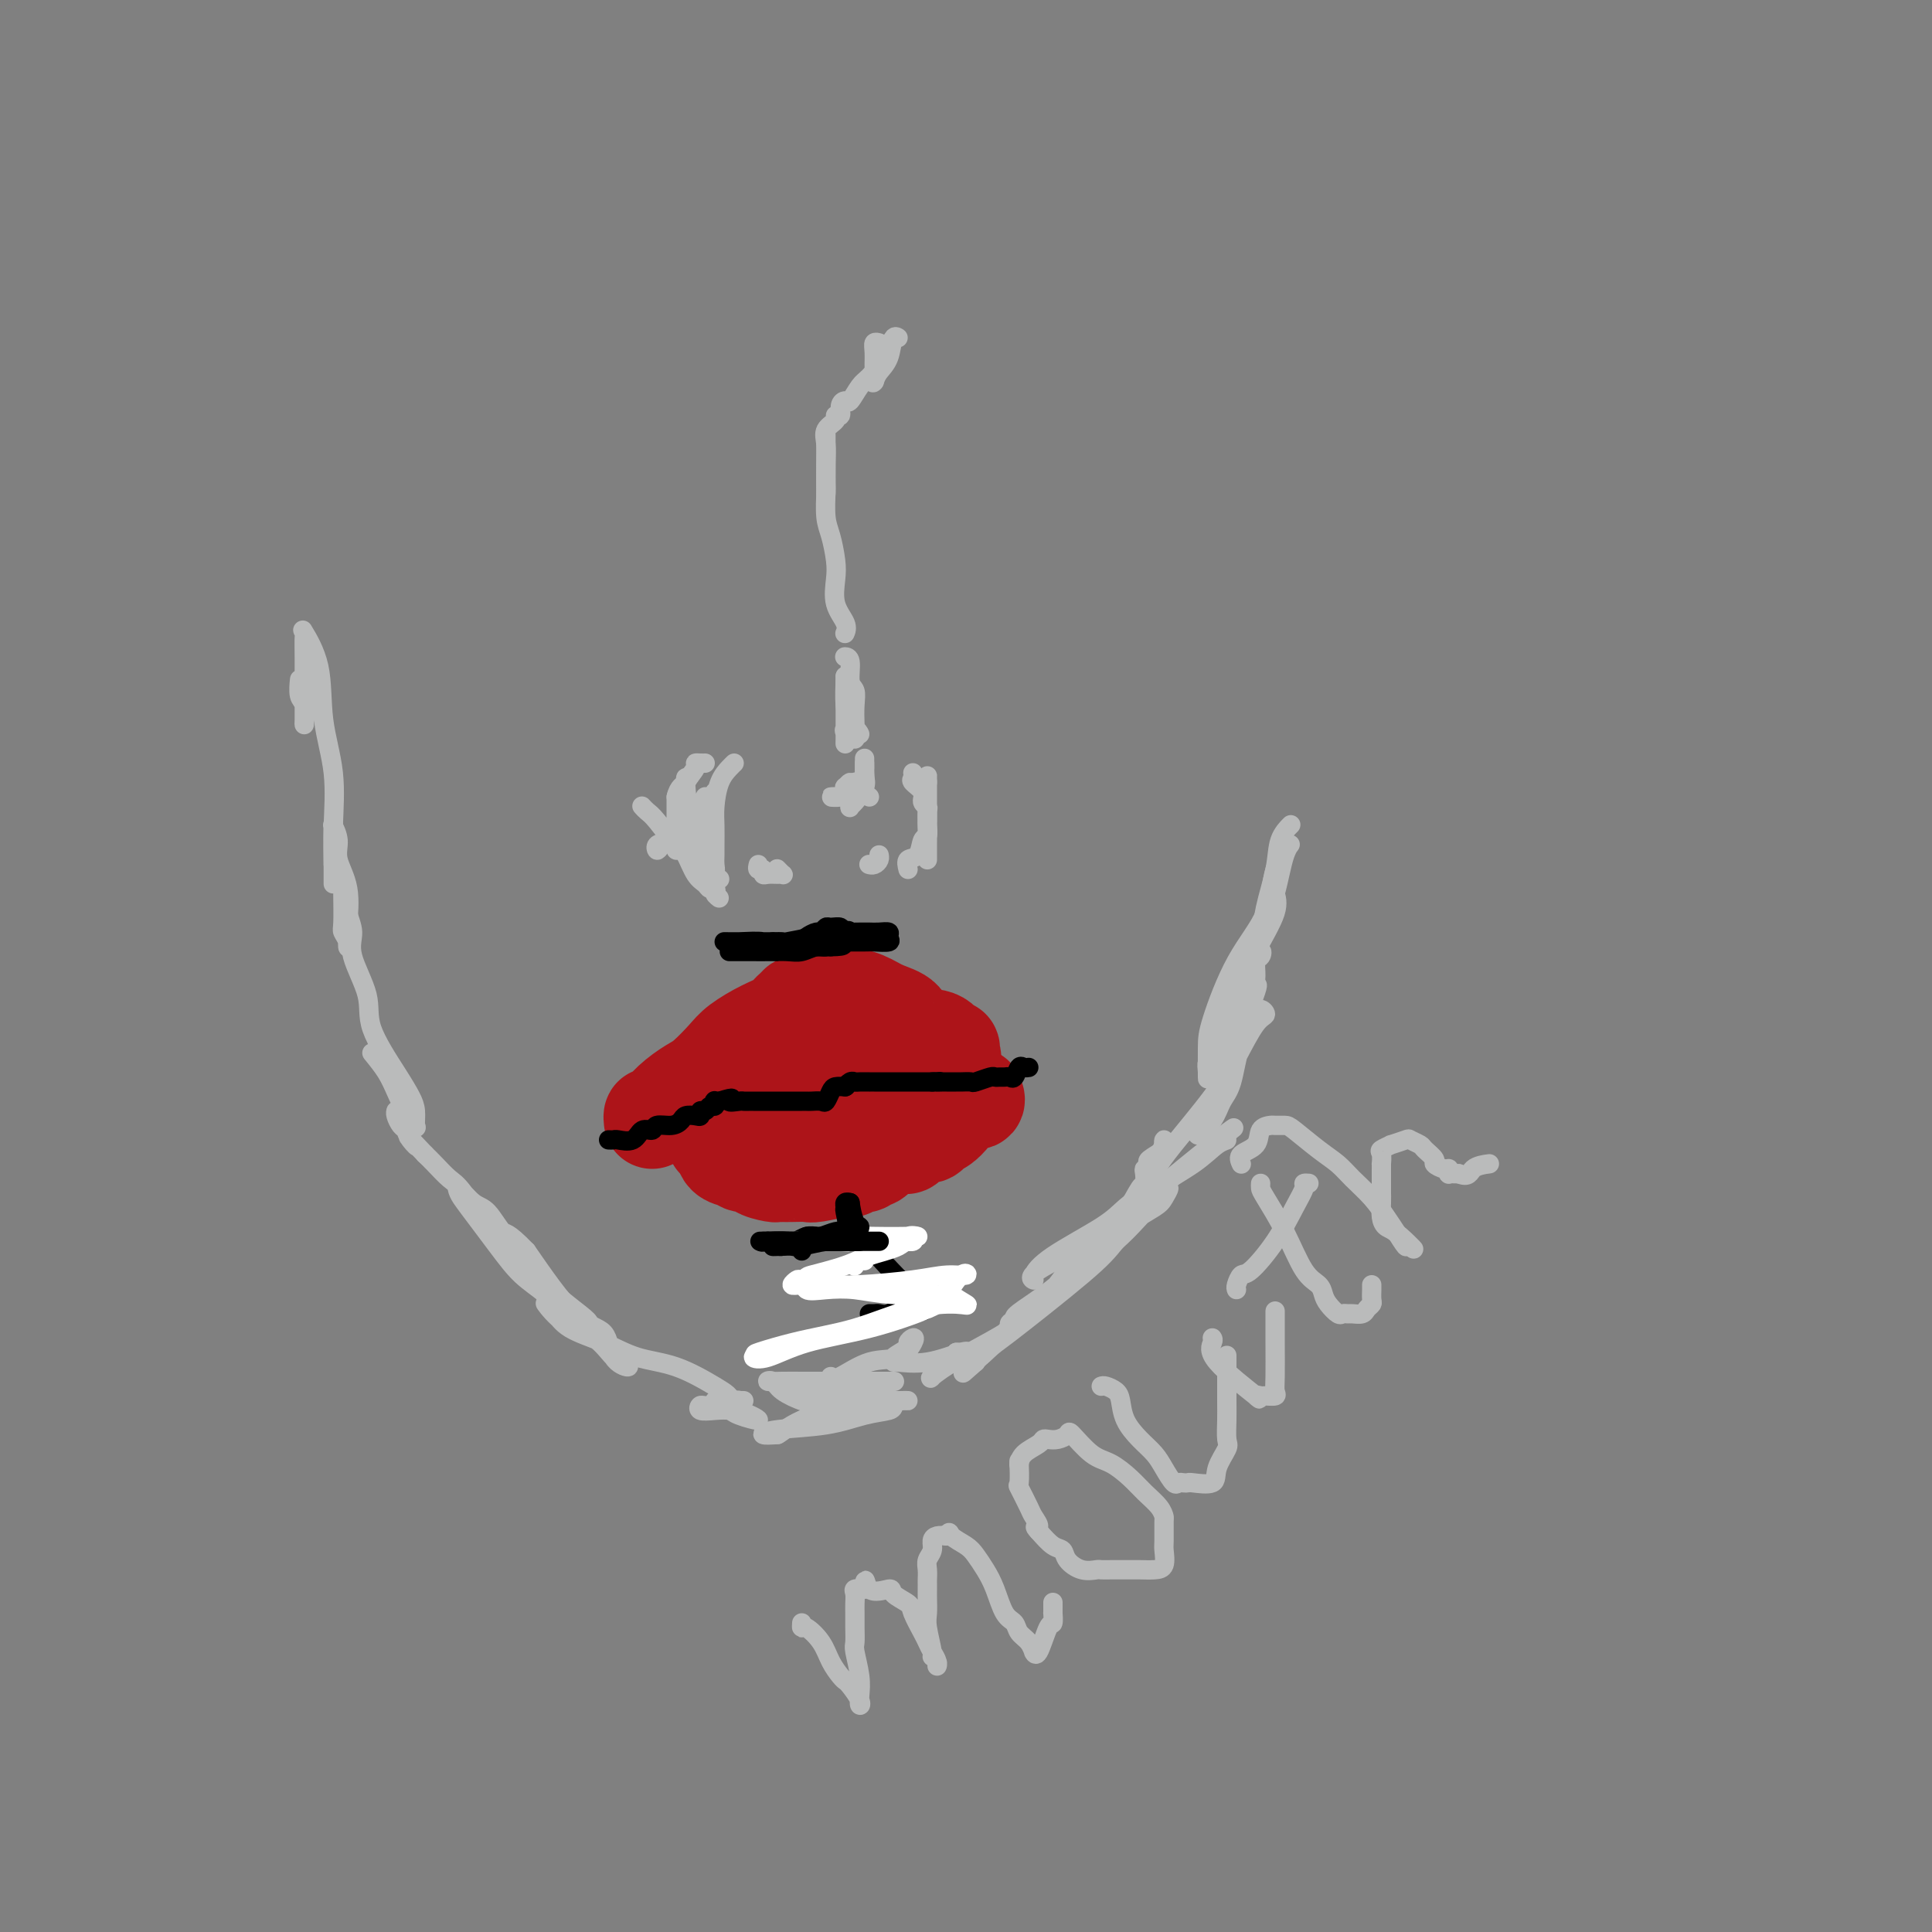 <svg viewBox='0 0 400 400' version='1.1' xmlns='http://www.w3.org/2000/svg' xmlns:xlink='http://www.w3.org/1999/xlink'><rect x="0" y="0" width="400" height="400" fill="#808080" stroke="none"/><g fill='none' stroke='#AD1419' stroke-width='20' stroke-linecap='round' stroke-linejoin='round'><path d='M135,232c-0.050,-0.492 -0.100,-0.983 0,-1c0.100,-0.017 0.352,0.442 1,0c0.648,-0.442 1.694,-1.784 3,-3c1.306,-1.216 2.873,-2.308 4,-3c1.127,-0.692 1.814,-0.986 3,-2c1.186,-1.014 2.869,-2.747 4,-4c1.131,-1.253 1.708,-2.024 3,-3c1.292,-0.976 3.300,-2.156 5,-3c1.700,-0.844 3.094,-1.352 4,-2c0.906,-0.648 1.326,-1.435 2,-2c0.674,-0.565 1.603,-0.909 2,-1c0.397,-0.091 0.264,0.071 0,0c-0.264,-0.071 -0.657,-0.374 -1,0c-0.343,0.374 -0.635,1.427 -1,2c-0.365,0.573 -0.804,0.667 -2,2c-1.196,1.333 -3.149,3.904 -4,5c-0.851,1.096 -0.599,0.716 -1,1c-0.401,0.284 -1.455,1.233 -2,2c-0.545,0.767 -0.580,1.353 -1,2c-0.420,0.647 -1.226,1.356 -2,2c-0.774,0.644 -1.517,1.224 -2,2c-0.483,0.776 -0.707,1.747 -1,2c-0.293,0.253 -0.655,-0.214 -1,0c-0.345,0.214 -0.672,1.107 -1,2'/><path d='M147,230c-2.542,3.476 -0.398,1.664 0,1c0.398,-0.664 -0.952,-0.182 -1,0c-0.048,0.182 1.204,0.063 2,0c0.796,-0.063 1.135,-0.069 2,0c0.865,0.069 2.255,0.215 3,0c0.745,-0.215 0.844,-0.790 1,-1c0.156,-0.210 0.370,-0.056 1,0c0.630,0.056 1.675,0.014 2,0c0.325,-0.014 -0.069,-0.001 0,0c0.069,0.001 0.600,-0.010 1,0c0.400,0.010 0.669,0.040 1,0c0.331,-0.040 0.723,-0.151 1,0c0.277,0.151 0.439,0.562 0,1c-0.439,0.438 -1.478,0.901 -2,1c-0.522,0.099 -0.525,-0.166 -1,0c-0.475,0.166 -1.421,0.762 -2,1c-0.579,0.238 -0.789,0.119 -1,0'/><path d='M154,233c-1.053,0.405 -0.686,-0.084 -1,0c-0.314,0.084 -1.309,0.740 -2,1c-0.691,0.260 -1.078,0.122 -1,0c0.078,-0.122 0.621,-0.229 1,0c0.379,0.229 0.593,0.793 2,1c1.407,0.207 4.006,0.055 5,0c0.994,-0.055 0.385,-0.014 1,0c0.615,0.014 2.456,0.001 3,0c0.544,-0.001 -0.208,0.011 0,0c0.208,-0.011 1.377,-0.043 2,0c0.623,0.043 0.702,0.162 1,0c0.298,-0.162 0.816,-0.606 1,-1c0.184,-0.394 0.036,-0.739 0,-1c-0.036,-0.261 0.041,-0.438 0,-1c-0.041,-0.562 -0.200,-1.509 0,-2c0.200,-0.491 0.757,-0.526 1,-1c0.243,-0.474 0.170,-1.386 0,-2c-0.170,-0.614 -0.438,-0.929 0,-2c0.438,-1.071 1.581,-2.899 2,-4c0.419,-1.101 0.112,-1.475 0,-2c-0.112,-0.525 -0.030,-1.203 0,-2c0.030,-0.797 0.008,-1.715 0,-2c-0.008,-0.285 -0.002,0.061 0,0c0.002,-0.061 0.001,-0.531 0,-1'/><path d='M169,214c0.620,-3.637 0.170,-2.228 0,-2c-0.170,0.228 -0.059,-0.723 0,-1c0.059,-0.277 0.065,0.121 0,0c-0.065,-0.121 -0.203,-0.762 0,-1c0.203,-0.238 0.746,-0.072 1,0c0.254,0.072 0.218,0.052 1,0c0.782,-0.052 2.380,-0.135 3,0c0.620,0.135 0.261,0.489 1,1c0.739,0.511 2.577,1.180 4,2c1.423,0.820 2.433,1.790 3,2c0.567,0.210 0.691,-0.339 1,0c0.309,0.339 0.802,1.566 1,2c0.198,0.434 0.103,0.073 0,0c-0.103,-0.073 -0.212,0.141 -1,0c-0.788,-0.141 -2.255,-0.636 -3,-1c-0.745,-0.364 -0.767,-0.598 -1,-1c-0.233,-0.402 -0.678,-0.972 -1,-1c-0.322,-0.028 -0.520,0.487 -1,0c-0.480,-0.487 -1.242,-1.976 -2,-3c-0.758,-1.024 -1.512,-1.583 -2,-2c-0.488,-0.417 -0.711,-0.690 -1,-1c-0.289,-0.310 -0.645,-0.655 -1,-1'/><path d='M171,207c-2.061,-1.773 -0.712,-1.205 0,-1c0.712,0.205 0.787,0.047 1,0c0.213,-0.047 0.565,0.016 1,0c0.435,-0.016 0.953,-0.113 2,0c1.047,0.113 2.623,0.435 4,1c1.377,0.565 2.554,1.375 4,2c1.446,0.625 3.162,1.067 4,2c0.838,0.933 0.798,2.358 2,3c1.202,0.642 3.646,0.502 5,1c1.354,0.498 1.619,1.633 2,2c0.381,0.367 0.878,-0.033 1,0c0.122,0.033 -0.130,0.498 0,1c0.130,0.502 0.642,1.042 0,2c-0.642,0.958 -2.440,2.334 -4,3c-1.560,0.666 -2.884,0.623 -4,1c-1.116,0.377 -2.026,1.173 -3,2c-0.974,0.827 -2.013,1.686 -3,2c-0.987,0.314 -1.923,0.084 -3,0c-1.077,-0.084 -2.294,-0.023 -3,0c-0.706,0.023 -0.901,0.006 -2,0c-1.099,-0.006 -3.104,-0.002 -4,0c-0.896,0.002 -0.685,0.000 -1,0c-0.315,-0.000 -1.158,-0.000 -2,0'/><path d='M168,228c-1.808,1.144 1.170,4.005 3,5c1.830,0.995 2.510,0.123 4,0c1.490,-0.123 3.789,0.503 5,1c1.211,0.497 1.334,0.865 2,1c0.666,0.135 1.875,0.036 3,0c1.125,-0.036 2.165,-0.010 3,0c0.835,0.010 1.464,0.004 2,0c0.536,-0.004 0.978,-0.005 1,0c0.022,0.005 -0.375,0.017 -1,0c-0.625,-0.017 -1.479,-0.061 -2,0c-0.521,0.061 -0.707,0.228 -2,0c-1.293,-0.228 -3.691,-0.849 -5,-1c-1.309,-0.151 -1.530,0.170 -2,0c-0.470,-0.170 -1.188,-0.829 -2,-1c-0.812,-0.171 -1.719,0.146 -2,0c-0.281,-0.146 0.062,-0.756 0,-1c-0.062,-0.244 -0.531,-0.122 -1,0'/><path d='M174,232c-3.054,-0.468 -2.191,-0.140 -2,0c0.191,0.140 -0.292,0.090 -1,0c-0.708,-0.090 -1.643,-0.220 -2,0c-0.357,0.220 -0.137,0.791 -1,1c-0.863,0.209 -2.809,0.056 -4,0c-1.191,-0.056 -1.628,-0.015 -2,0c-0.372,0.015 -0.678,0.004 -1,0c-0.322,-0.004 -0.660,-0.002 -1,0c-0.340,0.002 -0.683,0.003 -1,0c-0.317,-0.003 -0.609,-0.011 -1,0c-0.391,0.011 -0.880,0.042 -1,0c-0.120,-0.042 0.129,-0.156 0,0c-0.129,0.156 -0.636,0.581 -1,1c-0.364,0.419 -0.586,0.830 -1,1c-0.414,0.170 -1.020,0.098 -2,0c-0.980,-0.098 -2.335,-0.222 -3,0c-0.665,0.222 -0.641,0.791 -1,1c-0.359,0.209 -1.103,0.060 -1,0c0.103,-0.060 1.051,-0.030 2,0'/><path d='M150,236c-3.312,0.619 0.407,0.166 2,0c1.593,-0.166 1.060,-0.044 1,0c-0.060,0.044 0.355,0.012 1,0c0.645,-0.012 1.521,-0.003 2,0c0.479,0.003 0.561,0.001 1,0c0.439,-0.001 1.235,-0.000 2,0c0.765,0.000 1.500,0.000 2,0c0.500,-0.000 0.764,-0.000 1,0c0.236,0.000 0.444,0.000 1,0c0.556,-0.000 1.461,-0.000 2,0c0.539,0.000 0.711,0.000 1,0c0.289,-0.000 0.693,-0.001 1,0c0.307,0.001 0.516,0.004 1,0c0.484,-0.004 1.245,-0.015 2,0c0.755,0.015 1.506,0.057 1,0c-0.506,-0.057 -2.270,-0.211 -3,0c-0.730,0.211 -0.427,0.788 -1,1c-0.573,0.212 -2.021,0.061 -3,0c-0.979,-0.061 -1.490,-0.030 -2,0'/><path d='M162,237c-1.800,0.155 -1.799,0.041 -2,0c-0.201,-0.041 -0.603,-0.011 -1,0c-0.397,0.011 -0.789,0.003 -1,0c-0.211,-0.003 -0.242,-0.000 -1,0c-0.758,0.000 -2.245,-0.002 -3,0c-0.755,0.002 -0.778,0.007 -1,0c-0.222,-0.007 -0.641,-0.026 -1,0c-0.359,0.026 -0.657,0.097 -1,0c-0.343,-0.097 -0.733,-0.362 -1,0c-0.267,0.362 -0.413,1.350 0,2c0.413,0.650 1.386,0.962 2,1c0.614,0.038 0.869,-0.196 1,0c0.131,0.196 0.140,0.823 1,1c0.860,0.177 2.573,-0.096 3,0c0.427,0.096 -0.431,0.562 0,1c0.431,0.438 2.150,0.849 3,1c0.850,0.151 0.829,0.041 1,0c0.171,-0.041 0.533,-0.015 1,0c0.467,0.015 1.040,0.018 2,0c0.960,-0.018 2.309,-0.056 3,0c0.691,0.056 0.725,0.207 2,0c1.275,-0.207 3.793,-0.774 5,-1c1.207,-0.226 1.104,-0.113 1,0'/><path d='M175,242c2.268,-0.095 0.439,0.166 0,0c-0.439,-0.166 0.511,-0.761 1,-1c0.489,-0.239 0.516,-0.123 1,0c0.484,0.123 1.425,0.254 2,0c0.575,-0.254 0.783,-0.891 1,-1c0.217,-0.109 0.443,0.310 1,0c0.557,-0.310 1.444,-1.349 2,-2c0.556,-0.651 0.782,-0.914 1,-1c0.218,-0.086 0.429,0.006 1,0c0.571,-0.006 1.502,-0.110 2,0c0.498,0.110 0.563,0.432 1,0c0.437,-0.432 1.245,-1.619 2,-2c0.755,-0.381 1.458,0.043 2,0c0.542,-0.043 0.924,-0.554 1,-1c0.076,-0.446 -0.152,-0.826 0,-1c0.152,-0.174 0.685,-0.142 1,0c0.315,0.142 0.413,0.393 1,0c0.587,-0.393 1.661,-1.430 2,-2c0.339,-0.570 -0.059,-0.674 0,-1c0.059,-0.326 0.576,-0.876 1,-1c0.424,-0.124 0.754,0.177 1,0c0.246,-0.177 0.406,-0.831 1,-1c0.594,-0.169 1.621,0.147 2,0c0.379,-0.147 0.108,-0.756 0,-1c-0.108,-0.244 -0.054,-0.122 0,0'/></g>
<g fill='none' stroke='#000000' stroke-width='4' stroke-linecap='round' stroke-linejoin='round'><path d='M126,236c0.388,0.017 0.777,0.034 1,0c0.223,-0.034 0.282,-0.118 1,0c0.718,0.118 2.097,0.439 3,0c0.903,-0.439 1.331,-1.637 2,-2c0.669,-0.363 1.579,0.109 2,0c0.421,-0.109 0.354,-0.800 1,-1c0.646,-0.200 2.005,0.091 3,0c0.995,-0.091 1.625,-0.564 2,-1c0.375,-0.436 0.496,-0.834 1,-1c0.504,-0.166 1.392,-0.101 2,0c0.608,0.101 0.937,0.238 1,0c0.063,-0.238 -0.141,-0.852 0,-1c0.141,-0.148 0.625,0.171 1,0c0.375,-0.171 0.639,-0.830 1,-1c0.361,-0.170 0.818,0.150 1,0c0.182,-0.150 0.087,-0.771 0,-1c-0.087,-0.229 -0.168,-0.065 0,0c0.168,0.065 0.584,0.033 1,0'/><path d='M149,228c3.902,-1.238 2.159,-0.332 2,0c-0.159,0.332 1.268,0.089 2,0c0.732,-0.089 0.770,-0.024 1,0c0.230,0.024 0.653,0.006 1,0c0.347,-0.006 0.618,-0.002 1,0c0.382,0.002 0.874,0.000 1,0c0.126,-0.000 -0.116,-0.000 0,0c0.116,0.000 0.590,0.000 1,0c0.410,-0.000 0.758,-0.000 1,0c0.242,0.000 0.379,0.000 1,0c0.621,-0.000 1.725,-0.000 2,0c0.275,0.000 -0.281,0.000 0,0c0.281,-0.000 1.399,-0.000 2,0c0.601,0.000 0.685,0.000 1,0c0.315,-0.000 0.862,-0.001 1,0c0.138,0.001 -0.132,0.002 0,0c0.132,-0.002 0.665,-0.007 1,0c0.335,0.007 0.470,0.026 1,0c0.530,-0.026 1.454,-0.098 2,0c0.546,0.098 0.713,0.367 1,0c0.287,-0.367 0.693,-1.368 1,-2c0.307,-0.632 0.516,-0.895 1,-1c0.484,-0.105 1.242,-0.053 2,0'/><path d='M175,225c0.572,-0.403 0.003,0.088 0,0c-0.003,-0.088 0.559,-0.756 1,-1c0.441,-0.244 0.762,-0.065 1,0c0.238,0.065 0.392,0.018 1,0c0.608,-0.018 1.668,-0.005 2,0c0.332,0.005 -0.065,0.001 0,0c0.065,-0.001 0.591,-0.000 1,0c0.409,0.000 0.700,0.000 1,0c0.300,-0.000 0.609,-0.000 1,0c0.391,0.000 0.863,0.000 1,0c0.137,-0.000 -0.061,-0.000 0,0c0.061,0.000 0.382,0.000 1,0c0.618,-0.000 1.532,-0.000 2,0c0.468,0.000 0.490,0.000 1,0c0.510,-0.000 1.508,-0.000 2,0c0.492,0.000 0.479,0.000 1,0c0.521,-0.000 1.578,-0.000 2,0c0.422,0.000 0.211,0.000 0,0'/><path d='M193,224c2.963,-0.155 1.372,-0.041 1,0c-0.372,0.041 0.477,0.011 1,0c0.523,-0.011 0.722,-0.003 1,0c0.278,0.003 0.636,0.002 1,0c0.364,-0.002 0.735,-0.004 1,0c0.265,0.004 0.424,0.015 1,0c0.576,-0.015 1.569,-0.057 2,0c0.431,0.057 0.301,0.211 1,0c0.699,-0.211 2.229,-0.789 3,-1c0.771,-0.211 0.784,-0.054 1,0c0.216,0.054 0.635,0.007 1,0c0.365,-0.007 0.675,0.026 1,0c0.325,-0.026 0.665,-0.112 1,0c0.335,0.112 0.664,0.422 1,0c0.336,-0.422 0.678,-1.577 1,-2c0.322,-0.423 0.625,-0.114 1,0c0.375,0.114 0.821,0.033 1,0c0.179,-0.033 0.089,-0.016 0,0'/><path d='M166,259c0.160,-0.876 0.319,-1.751 0,-2c-0.319,-0.249 -1.118,0.130 -1,0c0.118,-0.130 1.152,-0.767 2,-1c0.848,-0.233 1.509,-0.061 2,0c0.491,0.061 0.810,0.013 2,0c1.190,-0.013 3.251,0.011 4,-1c0.749,-1.011 0.187,-3.055 0,-4c-0.187,-0.945 0.001,-0.789 0,-1c-0.001,-0.211 -0.193,-0.787 0,-1c0.193,-0.213 0.769,-0.061 1,0c0.231,0.061 0.115,0.030 0,0'/><path d='M176,249c0.382,2.467 0.765,4.934 4,9c3.235,4.066 9.323,9.730 11,12c1.677,2.270 -1.057,1.144 -3,1c-1.943,-0.144 -3.095,0.693 -4,1c-0.905,0.307 -1.562,0.082 -2,0c-0.438,-0.082 -0.656,-0.022 -1,0c-0.344,0.022 -0.812,0.006 -1,0c-0.188,-0.006 -0.094,-0.003 0,0'/></g>
<g fill='none' stroke='#FFFFFF' stroke-width='4' stroke-linecap='round' stroke-linejoin='round'><path d='M173,265c-0.883,-0.001 -1.766,-0.001 -2,0c-0.234,0.001 0.181,0.004 0,0c-0.181,-0.004 -0.959,-0.015 -2,0c-1.041,0.015 -2.345,0.056 -3,0c-0.655,-0.056 -0.660,-0.211 -1,0c-0.340,0.211 -1.016,0.786 -1,1c0.016,0.214 0.723,0.067 2,0c1.277,-0.067 3.124,-0.056 5,0c1.876,0.056 3.780,0.155 7,0c3.220,-0.155 7.757,-0.564 11,-1c3.243,-0.436 5.192,-0.897 7,-1c1.808,-0.103 3.473,0.153 4,0c0.527,-0.153 -0.086,-0.716 -1,0c-0.914,0.716 -2.131,2.711 -3,4c-0.869,1.289 -1.391,1.873 -4,3c-2.609,1.127 -7.307,2.796 -12,4c-4.693,1.204 -9.382,1.941 -13,3c-3.618,1.059 -6.166,2.439 -8,3c-1.834,0.561 -2.952,0.303 -3,0c-0.048,-0.303 0.976,-0.652 2,-1'/><path d='M158,280c-4.530,1.061 1.143,-0.785 6,-2c4.857,-1.215 8.896,-1.797 13,-3c4.104,-1.203 8.272,-3.026 12,-4c3.728,-0.974 7.017,-1.097 9,-1c1.983,0.097 2.661,0.415 2,0c-0.661,-0.415 -2.661,-1.562 -3,-2c-0.339,-0.438 0.984,-0.168 -1,0c-1.984,0.168 -7.273,0.234 -11,0c-3.727,-0.234 -5.890,-0.769 -8,-1c-2.110,-0.231 -4.166,-0.158 -6,0c-1.834,0.158 -3.445,0.401 -4,0c-0.555,-0.401 -0.054,-1.446 0,-2c0.054,-0.554 -0.339,-0.618 1,-1c1.339,-0.382 4.408,-1.083 7,-2c2.592,-0.917 4.705,-2.050 7,-3c2.295,-0.950 4.772,-1.717 6,-2c1.228,-0.283 1.208,-0.081 1,0c-0.208,0.081 -0.604,0.040 -1,0'/><path d='M188,257c3.207,-1.547 0.724,-0.415 -3,0c-3.724,0.415 -8.691,0.112 -12,0c-3.309,-0.112 -4.962,-0.034 -7,0c-2.038,0.034 -4.463,0.023 -5,0c-0.537,-0.023 0.813,-0.059 2,0c1.187,0.059 2.211,0.212 3,0c0.789,-0.212 1.341,-0.788 4,-1c2.659,-0.212 7.423,-0.058 11,0c3.577,0.058 5.966,0.021 7,0c1.034,-0.021 0.714,-0.027 1,0c0.286,0.027 1.177,0.088 1,0c-0.177,-0.088 -1.423,-0.326 -2,0c-0.577,0.326 -0.484,1.215 -2,2c-1.516,0.785 -4.641,1.464 -6,2c-1.359,0.536 -0.952,0.927 -1,1c-0.048,0.073 -0.551,-0.173 -1,0c-0.449,0.173 -0.842,0.764 -1,1c-0.158,0.236 -0.079,0.118 0,0'/></g>
<g fill='none' stroke='#000000' stroke-width='4' stroke-linecap='round' stroke-linejoin='round'><path d='M167,256c0.396,-0.001 0.792,-0.001 1,0c0.208,0.001 0.227,0.004 1,0c0.773,-0.004 2.301,-0.015 3,0c0.699,0.015 0.569,0.057 1,0c0.431,-0.057 1.422,-0.211 2,0c0.578,0.211 0.743,0.789 1,1c0.257,0.211 0.604,0.057 1,0c0.396,-0.057 0.839,-0.015 1,0c0.161,0.015 0.040,0.004 -1,0c-1.040,-0.004 -3.000,-0.001 -5,0c-2.000,0.001 -4.041,0.000 -6,0c-1.959,-0.000 -3.835,-0.000 -5,0c-1.165,0.000 -1.619,0.000 -2,0c-0.381,-0.000 -0.691,-0.000 -1,0'/><path d='M158,257c-2.294,0.000 1.969,0.000 4,0c2.031,-0.000 1.828,-0.000 2,0c0.172,0.000 0.718,0.000 2,0c1.282,-0.000 3.299,-0.000 5,0c1.701,0.000 3.085,0.000 4,0c0.915,-0.000 1.361,-0.000 2,0c0.639,0.000 1.472,0.000 2,0c0.528,-0.000 0.753,-0.000 1,0c0.247,0.000 0.517,0.000 1,0c0.483,-0.000 1.181,-0.001 1,0c-0.181,0.001 -1.239,0.004 -2,0c-0.761,-0.004 -1.225,-0.015 -2,0c-0.775,0.015 -1.859,0.057 -3,0c-1.141,-0.057 -2.337,-0.211 -4,0c-1.663,0.211 -3.794,0.788 -5,1c-1.206,0.212 -1.487,0.061 -2,0c-0.513,-0.061 -1.256,-0.030 -2,0'/><path d='M162,258c-3.331,0.142 -1.657,-0.004 -1,0c0.657,0.004 0.297,0.159 1,0c0.703,-0.159 2.468,-0.630 4,-1c1.532,-0.370 2.832,-0.639 4,-1c1.168,-0.361 2.204,-0.815 3,-1c0.796,-0.185 1.351,-0.100 2,0c0.649,0.100 1.390,0.216 2,0c0.610,-0.216 1.087,-0.766 1,-1c-0.087,-0.234 -0.738,-0.154 -1,0c-0.262,0.154 -0.137,0.381 -2,1c-1.863,0.619 -5.716,1.630 -8,2c-2.284,0.370 -3.000,0.100 -4,0c-1.000,-0.100 -2.286,-0.028 -3,0c-0.714,0.028 -0.857,0.014 -1,0'/><path d='M159,257c-2.699,0.309 -0.447,0.083 1,0c1.447,-0.083 2.090,-0.022 3,0c0.910,0.022 2.086,0.006 4,0c1.914,-0.006 4.564,-0.002 6,0c1.436,0.002 1.656,0.000 2,0c0.344,-0.000 0.813,-0.000 1,0c0.187,0.000 0.094,0.000 0,0'/><path d='M163,195c0.572,-0.000 1.144,-0.000 2,0c0.856,0.000 1.994,0.000 3,0c1.006,-0.000 1.878,-0.000 3,0c1.122,0.000 2.494,0.001 4,0c1.506,-0.001 3.145,-0.003 4,0c0.855,0.003 0.924,0.011 1,0c0.076,-0.011 0.158,-0.041 1,0c0.842,0.041 2.444,0.155 3,0c0.556,-0.155 0.067,-0.577 0,-1c-0.067,-0.423 0.287,-0.845 0,-1c-0.287,-0.155 -1.215,-0.042 -2,0c-0.785,0.042 -1.426,0.014 -2,0c-0.574,-0.014 -1.083,-0.014 -2,0c-0.917,0.014 -2.244,0.042 -3,0c-0.756,-0.042 -0.940,-0.155 -2,0c-1.060,0.155 -2.995,0.578 -5,1c-2.005,0.422 -4.078,0.844 -5,1c-0.922,0.156 -0.692,0.044 -1,0c-0.308,-0.044 -1.154,-0.022 -2,0'/><path d='M160,195c-3.909,0.000 -1.682,0.000 -1,0c0.682,-0.000 -0.180,-0.000 -1,0c-0.820,0.000 -1.599,0.000 -2,0c-0.401,-0.000 -0.425,-0.000 -1,0c-0.575,0.000 -1.703,0.000 -2,0c-0.297,-0.000 0.236,-0.001 0,0c-0.236,0.001 -1.242,0.004 -2,0c-0.758,-0.004 -1.269,-0.015 -1,0c0.269,0.015 1.319,0.057 3,0c1.681,-0.057 3.993,-0.211 5,0c1.007,0.211 0.708,0.789 1,1c0.292,0.211 1.176,0.057 2,0c0.824,-0.057 1.590,-0.015 2,0c0.410,0.015 0.464,0.004 1,0c0.536,-0.004 1.554,-0.001 2,0c0.446,0.001 0.318,0.000 1,0c0.682,-0.000 2.172,-0.000 3,0c0.828,0.000 0.992,0.000 1,0c0.008,-0.000 -0.141,-0.000 0,0c0.141,0.000 0.570,0.000 1,0'/><path d='M172,196c3.857,-0.029 2.499,-0.600 2,-1c-0.499,-0.400 -0.141,-0.629 0,-1c0.141,-0.371 0.063,-0.885 0,-1c-0.063,-0.115 -0.111,0.169 0,0c0.111,-0.169 0.382,-0.792 0,-1c-0.382,-0.208 -1.416,-0.000 -2,0c-0.584,0.000 -0.719,-0.207 -1,0c-0.281,0.207 -0.708,0.830 -1,1c-0.292,0.170 -0.448,-0.112 -1,0c-0.552,0.112 -1.498,0.618 -2,1c-0.502,0.382 -0.558,0.641 -1,1c-0.442,0.359 -1.269,0.817 -2,1c-0.731,0.183 -1.365,0.092 -2,0'/><path d='M162,196c-1.726,0.845 -1.041,0.959 -1,1c0.041,0.041 -0.563,0.011 -1,0c-0.437,-0.011 -0.709,-0.003 -1,0c-0.291,0.003 -0.603,0.001 -1,0c-0.397,-0.001 -0.880,-0.000 -1,0c-0.120,0.000 0.121,0.000 0,0c-0.121,-0.000 -0.605,-0.000 -1,0c-0.395,0.000 -0.703,0.000 -1,0c-0.297,-0.000 -0.584,-0.000 -1,0c-0.416,0.000 -0.961,0.000 -1,0c-0.039,-0.000 0.430,-0.000 0,0c-0.430,0.000 -1.757,0.000 -2,0c-0.243,-0.000 0.599,-0.000 1,0c0.401,0.000 0.361,0.001 1,0c0.639,-0.001 1.956,-0.004 3,0c1.044,0.004 1.813,0.016 3,0c1.187,-0.016 2.790,-0.061 4,0c1.210,0.061 2.027,0.227 3,0c0.973,-0.227 2.102,-0.848 3,-1c0.898,-0.152 1.564,0.167 2,0c0.436,-0.167 0.643,-0.818 1,-1c0.357,-0.182 0.865,0.105 1,0c0.135,-0.105 -0.104,-0.601 0,-1c0.104,-0.399 0.552,-0.699 1,-1'/><path d='M174,193c3.267,-0.622 0.933,-0.178 0,0c-0.933,0.178 -0.467,0.089 0,0'/></g>
<g fill='none' stroke='#BABBBB' stroke-width='4' stroke-linecap='round' stroke-linejoin='round'><path d='M168,288c0.945,-0.006 1.889,-0.012 3,0c1.111,0.012 2.388,0.042 3,0c0.612,-0.042 0.560,-0.156 2,0c1.440,0.156 4.372,0.580 6,1c1.628,0.420 1.953,0.834 2,1c0.047,0.166 -0.183,0.085 0,0c0.183,-0.085 0.778,-0.174 1,0c0.222,0.174 0.071,0.610 0,1c-0.071,0.390 -0.064,0.735 -1,1c-0.936,0.265 -2.817,0.449 -5,1c-2.183,0.551 -4.668,1.467 -8,2c-3.332,0.533 -7.513,0.682 -10,1c-2.487,0.318 -3.282,0.805 -3,1c0.282,0.195 1.641,0.097 3,0'/><path d='M161,297c0.939,-0.437 1.788,-1.529 5,-3c3.212,-1.471 8.788,-3.322 12,-4c3.212,-0.678 4.061,-0.182 5,0c0.939,0.182 1.968,0.049 3,0c1.032,-0.049 2.067,-0.013 2,0c-0.067,0.013 -1.237,0.003 -2,0c-0.763,-0.003 -1.119,0.001 -3,0c-1.881,-0.001 -5.288,-0.006 -8,0c-2.712,0.006 -4.729,0.022 -6,0c-1.271,-0.022 -1.797,-0.083 -2,0c-0.203,0.083 -0.085,0.309 -1,0c-0.915,-0.309 -2.863,-1.155 -4,-2c-1.137,-0.845 -1.463,-1.691 -2,-2c-0.537,-0.309 -1.284,-0.083 -1,0c0.284,0.083 1.601,0.022 3,0c1.399,-0.022 2.880,-0.006 4,0c1.120,0.006 1.878,0.002 5,0c3.122,-0.002 8.606,-0.000 11,0c2.394,0.000 1.697,0.000 1,0'/><path d='M183,286c3.833,0.000 1.917,0.000 0,0'/><path d='M172,285c0.324,0.331 0.648,0.662 2,0c1.352,-0.662 3.731,-2.318 6,-3c2.269,-0.682 4.429,-0.391 6,-1c1.571,-0.609 2.553,-2.118 3,-3c0.447,-0.882 0.358,-1.136 0,-1c-0.358,0.136 -0.986,0.663 -1,1c-0.014,0.337 0.587,0.485 0,1c-0.587,0.515 -2.360,1.398 -3,2c-0.640,0.602 -0.146,0.921 0,1c0.146,0.079 -0.058,-0.084 1,0c1.058,0.084 3.376,0.414 6,0c2.624,-0.414 5.553,-1.573 7,-2c1.447,-0.427 1.414,-0.122 1,0c-0.414,0.122 -1.207,0.061 -2,0'/><path d='M198,280c1.949,-0.037 0.323,0.371 -1,1c-1.323,0.629 -2.342,1.479 -3,2c-0.658,0.521 -0.954,0.711 -1,1c-0.046,0.289 0.158,0.675 0,1c-0.158,0.325 -0.679,0.588 0,0c0.679,-0.588 2.558,-2.027 6,-4c3.442,-1.973 8.446,-4.478 12,-7c3.554,-2.522 5.659,-5.060 9,-8c3.341,-2.940 7.919,-6.282 11,-9c3.081,-2.718 4.665,-4.813 6,-6c1.335,-1.187 2.421,-1.465 3,-2c0.579,-0.535 0.651,-1.325 1,-2c0.349,-0.675 0.976,-1.233 1,-1c0.024,0.233 -0.556,1.259 -1,2c-0.444,0.741 -0.751,1.199 -2,2c-1.249,0.801 -3.441,1.945 -6,4c-2.559,2.055 -5.486,5.020 -10,9c-4.514,3.980 -10.616,8.975 -14,12c-3.384,3.025 -4.051,4.079 -5,5c-0.949,0.921 -2.178,1.710 -3,2c-0.822,0.290 -1.235,0.083 -1,0c0.235,-0.083 1.117,-0.041 2,0'/><path d='M202,282c-5.820,5.188 -0.369,0.157 2,-2c2.369,-2.157 1.658,-1.442 5,-4c3.342,-2.558 10.738,-8.391 15,-12c4.262,-3.609 5.390,-4.994 7,-7c1.610,-2.006 3.701,-4.634 5,-6c1.299,-1.366 1.806,-1.470 2,-2c0.194,-0.530 0.075,-1.486 0,-2c-0.075,-0.514 -0.105,-0.587 -1,0c-0.895,0.587 -2.655,1.832 -4,3c-1.345,1.168 -2.275,2.258 -5,4c-2.725,1.742 -7.244,4.137 -10,6c-2.756,1.863 -3.750,3.196 -4,4c-0.250,0.804 0.242,1.080 0,1c-0.242,-0.080 -1.219,-0.515 1,-2c2.219,-1.485 7.633,-4.020 12,-7c4.367,-2.980 7.687,-6.406 11,-9c3.313,-2.594 6.620,-4.355 9,-6c2.380,-1.645 3.833,-3.174 5,-4c1.167,-0.826 2.048,-0.950 2,-1c-0.048,-0.050 -1.024,-0.025 -2,0'/><path d='M252,236c6.232,-4.573 2.811,-2.007 -1,1c-3.811,3.007 -8.012,6.455 -11,9c-2.988,2.545 -4.763,4.187 -7,6c-2.237,1.813 -4.938,3.796 -7,6c-2.062,2.204 -3.486,4.630 -6,7c-2.514,2.370 -6.117,4.683 -8,6c-1.883,1.317 -2.046,1.637 -2,2c0.046,0.363 0.300,0.768 0,1c-0.300,0.232 -1.154,0.292 -1,0c0.154,-0.292 1.318,-0.936 3,-2c1.682,-1.064 3.883,-2.548 6,-5c2.117,-2.452 4.151,-5.871 6,-8c1.849,-2.129 3.515,-2.969 5,-4c1.485,-1.031 2.789,-2.252 4,-4c1.211,-1.748 2.328,-4.023 3,-5c0.672,-0.977 0.899,-0.657 1,-1c0.101,-0.343 0.077,-1.348 0,-2c-0.077,-0.652 -0.205,-0.952 0,-1c0.205,-0.048 0.745,0.156 1,0c0.255,-0.156 0.226,-0.673 0,-1c-0.226,-0.327 -0.649,-0.463 0,-1c0.649,-0.537 2.370,-1.474 3,-2c0.630,-0.526 0.170,-0.642 0,-1c-0.170,-0.358 -0.048,-0.960 0,-1c0.048,-0.040 0.024,0.480 0,1'/><path d='M241,237c0.796,-1.329 -1.214,2.348 -2,4c-0.786,1.652 -0.346,1.278 0,1c0.346,-0.278 0.599,-0.460 1,-1c0.401,-0.540 0.949,-1.440 3,-4c2.051,-2.560 5.604,-6.782 8,-10c2.396,-3.218 3.636,-5.432 5,-8c1.364,-2.568 2.853,-5.489 4,-7c1.147,-1.511 1.951,-1.611 2,-2c0.049,-0.389 -0.659,-1.066 -1,-1c-0.341,0.066 -0.316,0.877 -1,2c-0.684,1.123 -2.076,2.560 -3,5c-0.924,2.440 -1.380,5.884 -2,8c-0.620,2.116 -1.405,2.903 -2,4c-0.595,1.097 -0.999,2.503 -2,4c-1.001,1.497 -2.600,3.086 -3,3c-0.400,-0.086 0.398,-1.848 1,-3c0.602,-1.152 1.008,-1.695 2,-4c0.992,-2.305 2.569,-6.373 4,-10c1.431,-3.627 2.715,-6.814 4,-10'/><path d='M259,208c1.924,-5.008 1.235,-4.027 1,-4c-0.235,0.027 -0.016,-0.898 0,-2c0.016,-1.102 -0.170,-2.380 0,-3c0.170,-0.620 0.697,-0.582 1,-1c0.303,-0.418 0.381,-1.291 0,-1c-0.381,0.291 -1.223,1.746 -2,3c-0.777,1.254 -1.490,2.309 -2,4c-0.510,1.691 -0.818,4.020 -2,6c-1.182,1.980 -3.238,3.611 -4,5c-0.762,1.389 -0.231,2.535 0,3c0.231,0.465 0.163,0.247 1,-2c0.837,-2.247 2.578,-6.525 4,-10c1.422,-3.475 2.525,-6.147 4,-9c1.475,-2.853 3.323,-5.889 4,-8c0.677,-2.111 0.182,-3.299 0,-4c-0.182,-0.701 -0.052,-0.915 0,-1c0.052,-0.085 0.026,-0.043 0,0'/><path d='M260,197c-1.947,3.367 -3.894,6.735 -5,9c-1.106,2.265 -1.372,3.429 -2,5c-0.628,1.571 -1.618,3.551 -2,5c-0.382,1.449 -0.155,2.369 0,3c0.155,0.631 0.238,0.973 0,1c-0.238,0.027 -0.795,-0.261 -1,0c-0.205,0.261 -0.056,1.070 0,2c0.056,0.930 0.019,1.982 0,1c-0.019,-0.982 -0.018,-3.997 0,-6c0.018,-2.003 0.055,-2.993 1,-6c0.945,-3.007 2.797,-8.030 5,-12c2.203,-3.970 4.757,-6.886 6,-10c1.243,-3.114 1.176,-6.426 2,-9c0.824,-2.574 2.540,-4.412 3,-5c0.460,-0.588 -0.336,0.072 -1,2c-0.664,1.928 -1.197,5.124 -2,8c-0.803,2.876 -1.875,5.431 -3,8c-1.125,2.569 -2.303,5.153 -3,7c-0.697,1.847 -0.913,2.956 -1,3c-0.087,0.044 -0.043,-0.978 0,-2'/><path d='M257,201c-0.958,3.268 1.645,-1.563 3,-5c1.355,-3.437 1.460,-5.482 2,-8c0.540,-2.518 1.516,-5.510 2,-8c0.484,-2.490 0.476,-4.478 1,-6c0.524,-1.522 1.578,-2.578 2,-3c0.422,-0.422 0.211,-0.211 0,0'/><path d='M148,290c0.120,0.376 0.241,0.752 1,1c0.759,0.248 2.157,0.367 4,1c1.843,0.633 4.133,1.778 4,2c-0.133,0.222 -2.688,-0.481 -4,-1c-1.312,-0.519 -1.382,-0.856 -2,-1c-0.618,-0.144 -1.783,-0.095 -3,0c-1.217,0.095 -2.485,0.236 -3,0c-0.515,-0.236 -0.277,-0.848 0,-1c0.277,-0.152 0.594,0.155 2,0c1.406,-0.155 3.902,-0.774 5,-1c1.098,-0.226 0.800,-0.061 1,0c0.200,0.061 0.900,0.016 1,0c0.100,-0.016 -0.400,-0.005 -1,0c-0.600,0.005 -1.300,0.002 -2,0'/><path d='M151,290c0.627,-0.768 -0.804,-1.689 -3,-3c-2.196,-1.311 -5.156,-3.014 -8,-4c-2.844,-0.986 -5.573,-1.257 -8,-2c-2.427,-0.743 -4.552,-1.958 -7,-3c-2.448,-1.042 -5.220,-1.912 -7,-3c-1.780,-1.088 -2.567,-2.393 -3,-3c-0.433,-0.607 -0.513,-0.516 -1,-1c-0.487,-0.484 -1.382,-1.542 -1,-1c0.382,0.542 2.042,2.686 4,4c1.958,1.314 4.213,1.799 6,3c1.787,1.201 3.106,3.117 4,4c0.894,0.883 1.363,0.733 2,1c0.637,0.267 1.441,0.953 1,1c-0.441,0.047 -2.129,-0.544 -3,-2c-0.871,-1.456 -0.927,-3.777 -2,-5c-1.073,-1.223 -3.164,-1.350 -6,-4c-2.836,-2.650 -6.418,-7.825 -10,-13'/><path d='M109,259c-4.235,-4.395 -4.323,-3.381 -5,-4c-0.677,-0.619 -1.944,-2.869 -3,-4c-1.056,-1.131 -1.900,-1.144 -3,-2c-1.100,-0.856 -2.455,-2.557 -3,-3c-0.545,-0.443 -0.278,0.372 0,1c0.278,0.628 0.567,1.067 2,3c1.433,1.933 4.009,5.358 6,8c1.991,2.642 3.398,4.502 5,6c1.602,1.498 3.399,2.636 5,4c1.601,1.364 3.007,2.955 4,4c0.993,1.045 1.573,1.545 2,2c0.427,0.455 0.701,0.865 1,1c0.299,0.135 0.623,-0.004 1,0c0.377,0.004 0.808,0.152 1,0c0.192,-0.152 0.147,-0.605 0,-1c-0.147,-0.395 -0.396,-0.732 -2,-2c-1.604,-1.268 -4.564,-3.465 -7,-6c-2.436,-2.535 -4.347,-5.407 -6,-7c-1.653,-1.593 -3.048,-1.908 -5,-4c-1.952,-2.092 -4.461,-5.963 -6,-8c-1.539,-2.037 -2.107,-2.241 -3,-3c-0.893,-0.759 -2.112,-2.074 -3,-3c-0.888,-0.926 -1.444,-1.463 -2,-2'/><path d='M88,239c-5.665,-5.992 -2.828,-2.971 -2,-2c0.828,0.971 -0.352,-0.108 -1,-1c-0.648,-0.892 -0.762,-1.598 -1,-2c-0.238,-0.402 -0.600,-0.499 -1,-1c-0.400,-0.501 -0.838,-1.404 -1,-2c-0.162,-0.596 -0.046,-0.885 0,-1c0.046,-0.115 0.023,-0.058 0,0'/><path d='M77,218c1.086,1.336 2.172,2.672 3,4c0.828,1.328 1.399,2.648 2,4c0.601,1.352 1.231,2.736 2,4c0.769,1.264 1.678,2.408 2,3c0.322,0.592 0.057,0.631 0,0c-0.057,-0.631 0.093,-1.932 0,-3c-0.093,-1.068 -0.429,-1.902 -1,-3c-0.571,-1.098 -1.378,-2.460 -3,-5c-1.622,-2.540 -4.060,-6.258 -5,-9c-0.940,-2.742 -0.381,-4.507 -1,-7c-0.619,-2.493 -2.414,-5.712 -3,-8c-0.586,-2.288 0.039,-3.644 0,-5c-0.039,-1.356 -0.741,-2.711 -1,-4c-0.259,-1.289 -0.074,-2.511 0,-3c0.074,-0.489 0.037,-0.244 0,0'/><path d='M71,184c0.002,0.448 0.004,0.896 0,1c-0.004,0.104 -0.015,-0.137 0,1c0.015,1.137 0.057,3.653 0,5c-0.057,1.347 -0.212,1.526 0,2c0.212,0.474 0.791,1.244 1,2c0.209,0.756 0.048,1.497 0,1c-0.048,-0.497 0.016,-2.232 0,-3c-0.016,-0.768 -0.113,-0.567 0,-2c0.113,-1.433 0.437,-4.499 0,-7c-0.437,-2.501 -1.634,-4.437 -2,-6c-0.366,-1.563 0.098,-2.753 0,-4c-0.098,-1.247 -0.758,-2.552 -1,-3c-0.242,-0.448 -0.065,-0.041 0,0c0.065,0.041 0.017,-0.286 0,0c-0.017,0.286 -0.005,1.186 0,3c0.005,1.814 0.001,4.544 0,6c-0.001,1.456 -0.000,1.638 0,2c0.000,0.362 0.000,0.905 0,1c-0.000,0.095 -0.000,-0.259 0,-1c0.000,-0.741 0.000,-1.871 0,-3'/><path d='M69,179c-0.032,-1.902 -0.111,-4.658 0,-8c0.111,-3.342 0.412,-7.270 0,-11c-0.412,-3.730 -1.536,-7.261 -2,-11c-0.464,-3.739 -0.268,-7.686 -1,-11c-0.732,-3.314 -2.392,-5.995 -3,-7c-0.608,-1.005 -0.163,-0.336 0,0c0.163,0.336 0.044,0.338 0,1c-0.044,0.662 -0.012,1.985 0,4c0.012,2.015 0.003,4.721 0,7c-0.003,2.279 0.000,4.131 0,5c-0.000,0.869 -0.004,0.754 0,1c0.004,0.246 0.015,0.854 0,1c-0.015,0.146 -0.057,-0.168 0,-1c0.057,-0.832 0.211,-2.182 0,-3c-0.211,-0.818 -0.788,-1.105 -1,-2c-0.212,-0.895 -0.061,-2.399 0,-3c0.061,-0.601 0.030,-0.301 0,0'/><path d='M133,167c-0.082,-0.091 -0.163,-0.182 0,0c0.163,0.182 0.571,0.636 1,1c0.429,0.364 0.878,0.636 2,2c1.122,1.364 2.916,3.819 4,5c1.084,1.181 1.457,1.086 2,2c0.543,0.914 1.254,2.836 2,4c0.746,1.164 1.525,1.570 2,2c0.475,0.430 0.644,0.882 1,1c0.356,0.118 0.897,-0.100 1,0c0.103,0.100 -0.233,0.519 0,1c0.233,0.481 1.033,1.024 1,1c-0.033,-0.024 -0.901,-0.617 -1,-1c-0.099,-0.383 0.569,-0.558 0,-1c-0.569,-0.442 -2.376,-1.151 -3,-2c-0.624,-0.849 -0.066,-1.838 0,-2c0.066,-0.162 -0.361,0.503 -1,0c-0.639,-0.503 -1.492,-2.175 -2,-3c-0.508,-0.825 -0.672,-0.802 -1,-1c-0.328,-0.198 -0.820,-0.618 -1,-1c-0.180,-0.382 -0.048,-0.727 0,-1c0.048,-0.273 0.013,-0.475 0,-1c-0.013,-0.525 -0.003,-1.372 0,-2c0.003,-0.628 0.001,-1.037 0,-2c-0.001,-0.963 -0.000,-2.482 0,-4'/><path d='M140,165c0.454,-2.147 1.588,-2.513 2,-3c0.412,-0.487 0.103,-1.095 0,-1c-0.103,0.095 0.001,0.894 0,1c-0.001,0.106 -0.106,-0.479 0,1c0.106,1.479 0.422,5.023 0,7c-0.422,1.977 -1.582,2.387 -2,3c-0.418,0.613 -0.093,1.429 0,2c0.093,0.571 -0.045,0.897 0,1c0.045,0.103 0.272,-0.017 1,-1c0.728,-0.983 1.958,-2.830 3,-5c1.042,-2.170 1.898,-4.664 2,-5c0.102,-0.336 -0.549,1.487 -1,2c-0.451,0.513 -0.700,-0.282 -1,0c-0.300,0.282 -0.650,1.641 -1,3'/><path d='M143,170c-0.976,1.065 -1.917,1.226 -3,2c-1.083,0.774 -2.307,2.161 -3,3c-0.693,0.839 -0.855,1.128 -1,1c-0.145,-0.128 -0.275,-0.675 0,-1c0.275,-0.325 0.953,-0.429 2,-1c1.047,-0.571 2.462,-1.609 4,-3c1.538,-1.391 3.197,-3.136 4,-4c0.803,-0.864 0.749,-0.846 1,-1c0.251,-0.154 0.805,-0.481 1,-1c0.195,-0.519 0.029,-1.232 0,-1c-0.029,0.232 0.080,1.409 0,2c-0.080,0.591 -0.348,0.597 -1,1c-0.652,0.403 -1.688,1.205 -2,2c-0.312,0.795 0.099,1.583 0,2c-0.099,0.417 -0.707,0.462 -1,0c-0.293,-0.462 -0.271,-1.432 0,-2c0.271,-0.568 0.792,-0.734 1,-1c0.208,-0.266 0.104,-0.633 0,-1'/><path d='M145,167c-0.453,0.666 -0.084,1.332 0,2c0.084,0.668 -0.117,1.340 0,2c0.117,0.660 0.553,1.310 1,2c0.447,0.690 0.904,1.422 1,2c0.096,0.578 -0.171,1.002 0,2c0.171,0.998 0.778,2.571 1,3c0.222,0.429 0.059,-0.284 0,-1c-0.059,-0.716 -0.014,-1.434 0,-2c0.014,-0.566 -0.004,-0.981 0,-2c0.004,-1.019 0.029,-2.641 0,-4c-0.029,-1.359 -0.113,-2.455 0,-4c0.113,-1.545 0.422,-3.538 1,-5c0.578,-1.462 1.425,-2.394 2,-3c0.575,-0.606 0.879,-0.888 1,-1c0.121,-0.112 0.061,-0.056 0,0'/><path d='M188,180c-0.204,-0.819 -0.409,-1.638 0,-2c0.409,-0.362 1.430,-0.268 2,-1c0.570,-0.732 0.689,-2.290 1,-3c0.311,-0.710 0.815,-0.572 1,-1c0.185,-0.428 0.049,-1.421 0,-2c-0.049,-0.579 -0.013,-0.743 0,-1c0.013,-0.257 0.004,-0.608 0,-1c-0.004,-0.392 -0.001,-0.826 0,-1c0.001,-0.174 0.001,-0.087 0,0'/><path d='M189,160c0.063,0.356 0.126,0.711 0,1c-0.126,0.289 -0.440,0.510 0,1c0.440,0.490 1.635,1.249 2,2c0.365,0.751 -0.098,1.493 0,2c0.098,0.507 0.758,0.779 1,1c0.242,0.221 0.065,0.390 0,1c-0.065,0.610 -0.017,1.659 0,3c0.017,1.341 0.005,2.972 0,4c-0.005,1.028 -0.001,1.453 0,2c0.001,0.547 0.000,1.216 0,1c-0.000,-0.216 -0.000,-1.318 0,-2c0.000,-0.682 0.000,-0.946 0,-1c-0.000,-0.054 -0.000,0.102 0,0c0.000,-0.102 0.000,-0.461 0,-1c-0.000,-0.539 -0.000,-1.258 0,-2c0.000,-0.742 0.000,-1.508 0,-2c-0.000,-0.492 -0.000,-0.712 0,-1c0.000,-0.288 0.000,-0.645 0,-1c-0.000,-0.355 -0.000,-0.708 0,-1c0.000,-0.292 0.000,-0.521 0,-1c-0.000,-0.479 -0.000,-1.206 0,-2c0.000,-0.794 0.000,-1.655 0,-2c-0.000,-0.345 -0.000,-0.172 0,0'/><path d='M192,162c0.000,-2.711 0.000,-1.489 0,-1c-0.000,0.489 0.000,0.244 0,0'/><path d='M149,182c-0.198,0.083 -0.395,0.165 -1,0c-0.605,-0.165 -1.616,-0.578 -2,-1c-0.384,-0.422 -0.140,-0.855 0,-1c0.140,-0.145 0.177,-0.004 0,0c-0.177,0.004 -0.568,-0.131 -1,-1c-0.432,-0.869 -0.904,-2.474 -1,-3c-0.096,-0.526 0.185,0.028 0,0c-0.185,-0.028 -0.834,-0.636 -1,-1c-0.166,-0.364 0.152,-0.482 0,-1c-0.152,-0.518 -0.773,-1.435 -1,-2c-0.227,-0.565 -0.061,-0.778 0,-1c0.061,-0.222 0.016,-0.454 0,-1c-0.016,-0.546 -0.004,-1.406 0,-2c0.004,-0.594 -0.001,-0.920 0,-1c0.001,-0.080 0.008,0.088 0,0c-0.008,-0.088 -0.031,-0.430 0,-1c0.031,-0.570 0.116,-1.368 0,-2c-0.116,-0.632 -0.434,-1.098 0,-2c0.434,-0.902 1.619,-2.242 2,-3c0.381,-0.758 -0.042,-0.935 0,-1c0.042,-0.065 0.550,-0.017 1,0c0.450,0.017 0.843,0.005 1,0c0.157,-0.005 0.079,-0.002 0,0'/><path d='M157,179c-0.118,0.453 -0.235,0.906 0,1c0.235,0.094 0.823,-0.171 1,0c0.177,0.171 -0.057,0.779 0,1c0.057,0.221 0.404,0.056 1,0c0.596,-0.056 1.442,-0.001 2,0c0.558,0.001 0.830,-0.051 1,0c0.170,0.051 0.238,0.206 0,0c-0.238,-0.206 -0.782,-0.773 -1,-1c-0.218,-0.227 -0.109,-0.113 0,0'/><path d='M180,179c-0.083,-0.022 -0.166,-0.045 0,0c0.166,0.045 0.581,0.156 1,0c0.419,-0.156 0.844,-0.581 1,-1c0.156,-0.419 0.045,-0.834 0,-1c-0.045,-0.166 -0.022,-0.083 0,0'/><path d='M180,165c-0.423,-0.335 -0.845,-0.670 -1,-1c-0.155,-0.330 -0.041,-0.654 0,-1c0.041,-0.346 0.011,-0.713 0,-1c-0.011,-0.287 -0.003,-0.495 0,-1c0.003,-0.505 0.003,-1.307 0,-2c-0.003,-0.693 -0.007,-1.275 0,-1c0.007,0.275 0.026,1.408 0,2c-0.026,0.592 -0.098,0.644 0,1c0.098,0.356 0.366,1.018 0,2c-0.366,0.982 -1.366,2.285 -2,3c-0.634,0.715 -0.901,0.842 -1,1c-0.099,0.158 -0.029,0.346 0,0c0.029,-0.346 0.018,-1.227 0,-2c-0.018,-0.773 -0.043,-1.439 0,-2c0.043,-0.561 0.155,-1.017 0,-1c-0.155,0.017 -0.578,0.509 -1,1'/><path d='M175,163c-0.289,-0.298 -0.013,0.457 0,1c0.013,0.543 -0.238,0.875 -1,1c-0.762,0.125 -2.036,0.045 -2,0c0.036,-0.045 1.382,-0.054 2,0c0.618,0.054 0.508,0.172 1,0c0.492,-0.172 1.586,-0.633 2,-1c0.414,-0.367 0.150,-0.641 0,-1c-0.150,-0.359 -0.184,-0.803 0,-1c0.184,-0.197 0.585,-0.147 1,0c0.415,0.147 0.843,0.389 1,0c0.157,-0.389 0.042,-1.411 0,-2c-0.042,-0.589 -0.011,-0.746 0,-1c0.011,-0.254 0.003,-0.607 0,-1c-0.003,-0.393 -0.001,-0.827 0,-1c0.001,-0.173 0.000,-0.087 0,0'/><path d='M178,152c-0.196,-0.411 -0.392,-0.821 -1,-1c-0.608,-0.179 -1.627,-0.126 -2,0c-0.373,0.126 -0.100,0.326 0,1c0.100,0.674 0.027,1.822 0,2c-0.027,0.178 -0.007,-0.614 0,-1c0.007,-0.386 0.002,-0.365 0,-1c-0.002,-0.635 -0.001,-1.924 0,-3c0.001,-1.076 0.000,-1.938 0,-3c-0.000,-1.062 -0.000,-2.323 0,-3c0.000,-0.677 0.000,-0.769 0,-1c-0.000,-0.231 -0.000,-0.601 0,-1c0.000,-0.399 0.000,-0.828 0,-1c-0.000,-0.172 -0.000,-0.086 0,0'/><path d='M175,140c0.022,-0.051 0.045,-0.102 0,1c-0.045,1.102 -0.156,3.359 0,5c0.156,1.641 0.579,2.668 1,4c0.421,1.332 0.841,2.970 1,3c0.159,0.030 0.058,-1.547 0,-3c-0.058,-1.453 -0.072,-2.782 0,-4c0.072,-1.218 0.229,-2.326 0,-3c-0.229,-0.674 -0.846,-0.913 -1,-2c-0.154,-1.087 0.155,-3.023 0,-4c-0.155,-0.977 -0.772,-0.994 -1,-1c-0.228,-0.006 -0.065,-0.002 0,0c0.065,0.002 0.033,0.001 0,0'/><path d='M175,131c-0.060,0.140 -0.121,0.279 0,0c0.121,-0.279 0.422,-0.977 0,-2c-0.422,-1.023 -1.567,-2.372 -2,-4c-0.433,-1.628 -0.155,-3.537 0,-5c0.155,-1.463 0.185,-2.482 0,-4c-0.185,-1.518 -0.585,-3.534 -1,-5c-0.415,-1.466 -0.843,-2.381 -1,-4c-0.157,-1.619 -0.042,-3.943 0,-5c0.042,-1.057 0.011,-0.848 0,-2c-0.011,-1.152 -0.003,-3.664 0,-5c0.003,-1.336 0.001,-1.494 0,-2c-0.001,-0.506 -0.000,-1.360 0,-2c0.000,-0.640 0.000,-1.067 0,-1c-0.000,0.067 -0.000,0.629 0,1c0.000,0.371 0.000,0.553 0,1c-0.000,0.447 -0.000,1.159 0,2c0.000,0.841 0.000,1.812 0,3c-0.000,1.188 -0.000,2.594 0,4'/><path d='M171,101c-0.001,1.767 -0.002,1.186 0,1c0.002,-0.186 0.008,0.025 0,-1c-0.008,-1.025 -0.032,-3.284 0,-5c0.032,-1.716 0.118,-2.889 0,-4c-0.118,-1.111 -0.439,-2.160 0,-3c0.439,-0.840 1.637,-1.469 2,-2c0.363,-0.531 -0.111,-0.963 0,-1c0.111,-0.037 0.806,0.320 1,0c0.194,-0.320 -0.115,-1.316 0,-2c0.115,-0.684 0.653,-1.056 1,-1c0.347,0.056 0.502,0.539 1,0c0.498,-0.539 1.339,-2.101 2,-3c0.661,-0.899 1.140,-1.134 2,-2c0.860,-0.866 2.099,-2.363 3,-4c0.901,-1.637 1.464,-3.413 2,-4c0.536,-0.587 1.044,0.017 1,0c-0.044,-0.017 -0.641,-0.654 -1,0c-0.359,0.654 -0.481,2.599 -1,4c-0.519,1.401 -1.434,2.257 -2,3c-0.566,0.743 -0.783,1.371 -1,2'/><path d='M181,79c-0.618,0.960 -0.162,-1.140 0,-2c0.162,-0.860 0.030,-0.479 0,-1c-0.030,-0.521 0.044,-1.944 0,-3c-0.044,-1.056 -0.204,-1.746 0,-2c0.204,-0.254 0.773,-0.073 1,0c0.227,0.073 0.114,0.036 0,0'/><path d='M166,336c-0.035,0.487 -0.069,0.974 0,1c0.069,0.026 0.242,-0.410 1,0c0.758,0.410 2.100,1.666 3,3c0.900,1.334 1.359,2.746 2,4c0.641,1.254 1.464,2.351 2,3c0.536,0.649 0.784,0.849 1,1c0.216,0.151 0.399,0.254 1,1c0.601,0.746 1.621,2.134 2,3c0.379,0.866 0.116,1.211 0,1c-0.116,-0.211 -0.084,-0.979 0,-2c0.084,-1.021 0.219,-2.294 0,-4c-0.219,-1.706 -0.791,-3.846 -1,-5c-0.209,-1.154 -0.056,-1.321 0,-2c0.056,-0.679 0.013,-1.870 0,-3c-0.013,-1.130 0.002,-2.198 0,-3c-0.002,-0.802 -0.021,-1.339 0,-2c0.021,-0.661 0.083,-1.447 0,-2c-0.083,-0.553 -0.309,-0.872 0,-1c0.309,-0.128 1.155,-0.064 2,0'/><path d='M179,329c0.142,-3.549 -0.002,-0.923 1,0c1.002,0.923 3.151,0.142 4,0c0.849,-0.142 0.399,0.357 1,1c0.601,0.643 2.255,1.432 3,2c0.745,0.568 0.582,0.915 1,2c0.418,1.085 1.418,2.908 2,4c0.582,1.092 0.745,1.453 1,2c0.255,0.547 0.600,1.281 1,2c0.400,0.719 0.854,1.423 1,2c0.146,0.577 -0.017,1.028 0,1c0.017,-0.028 0.215,-0.534 0,-1c-0.215,-0.466 -0.842,-0.891 -1,-1c-0.158,-0.109 0.154,0.097 0,-1c-0.154,-1.097 -0.773,-3.499 -1,-5c-0.227,-1.501 -0.061,-2.103 0,-3c0.061,-0.897 0.017,-2.089 0,-3c-0.017,-0.911 -0.005,-1.543 0,-2c0.005,-0.457 0.005,-0.741 0,-1c-0.005,-0.259 -0.016,-0.493 0,-1c0.016,-0.507 0.059,-1.288 0,-2c-0.059,-0.712 -0.220,-1.354 0,-2c0.220,-0.646 0.822,-1.297 1,-2c0.178,-0.703 -0.067,-1.459 0,-2c0.067,-0.541 0.448,-0.869 1,-1c0.552,-0.131 1.276,-0.066 2,0'/><path d='M196,318c0.689,-1.182 0.411,-0.636 1,0c0.589,0.636 2.044,1.361 3,2c0.956,0.639 1.412,1.193 2,2c0.588,0.807 1.308,1.869 2,3c0.692,1.131 1.355,2.333 2,4c0.645,1.667 1.273,3.799 2,5c0.727,1.201 1.553,1.469 2,2c0.447,0.531 0.514,1.324 1,2c0.486,0.676 1.391,1.234 2,2c0.609,0.766 0.924,1.738 1,2c0.076,0.262 -0.085,-0.187 0,0c0.085,0.187 0.415,1.008 1,0c0.585,-1.008 1.425,-3.847 2,-5c0.575,-1.153 0.886,-0.621 1,-1c0.114,-0.379 0.031,-1.669 0,-2c-0.031,-0.331 -0.008,0.295 0,0c0.008,-0.295 0.002,-1.513 0,-2c-0.002,-0.487 -0.001,-0.244 0,0'/><path d='M211,303c-0.029,0.174 -0.058,0.348 0,0c0.058,-0.348 0.203,-1.217 1,-2c0.797,-0.783 2.245,-1.481 3,-2c0.755,-0.519 0.816,-0.861 1,-1c0.184,-0.139 0.492,-0.076 1,0c0.508,0.076 1.216,0.165 2,0c0.784,-0.165 1.645,-0.585 2,-1c0.355,-0.415 0.205,-0.824 1,0c0.795,0.824 2.535,2.881 4,4c1.465,1.119 2.655,1.298 4,2c1.345,0.702 2.844,1.925 4,3c1.156,1.075 1.970,2.001 3,3c1.030,0.999 2.276,2.073 3,3c0.724,0.927 0.927,1.709 1,2c0.073,0.291 0.014,0.092 0,1c-0.014,0.908 0.015,2.923 0,4c-0.015,1.077 -0.073,1.217 0,2c0.073,0.783 0.276,2.210 0,3c-0.276,0.790 -1.032,0.944 -2,1c-0.968,0.056 -2.147,0.015 -3,0c-0.853,-0.015 -1.379,-0.004 -2,0c-0.621,0.004 -1.338,0.003 -2,0c-0.662,-0.003 -1.270,-0.006 -2,0c-0.730,0.006 -1.581,0.023 -2,0c-0.419,-0.023 -0.405,-0.085 -1,0c-0.595,0.085 -1.800,0.315 -3,0c-1.200,-0.315 -2.394,-1.177 -3,-2c-0.606,-0.823 -0.625,-1.606 -1,-2c-0.375,-0.394 -1.107,-0.398 -2,-1c-0.893,-0.602 -1.946,-1.801 -3,-3'/><path d='M215,317c-1.339,-1.358 -0.187,-0.752 0,-1c0.187,-0.248 -0.591,-1.349 -1,-2c-0.409,-0.651 -0.449,-0.851 -1,-2c-0.551,-1.149 -1.611,-3.246 -2,-4c-0.389,-0.754 -0.105,-0.165 0,-1c0.105,-0.835 0.030,-3.096 0,-4c-0.030,-0.904 -0.015,-0.452 0,0'/><path d='M228,287c0.223,-0.078 0.447,-0.156 1,0c0.553,0.156 1.436,0.544 2,1c0.564,0.456 0.808,0.978 1,2c0.192,1.022 0.331,2.544 1,4c0.669,1.456 1.867,2.845 3,4c1.133,1.155 2.201,2.075 3,3c0.799,0.925 1.328,1.856 2,3c0.672,1.144 1.486,2.502 2,3c0.514,0.498 0.727,0.135 1,0c0.273,-0.135 0.607,-0.044 1,0c0.393,0.044 0.845,0.040 1,0c0.155,-0.040 0.013,-0.116 1,0c0.987,0.116 3.102,0.425 4,0c0.898,-0.425 0.580,-1.585 1,-3c0.420,-1.415 1.577,-3.084 2,-4c0.423,-0.916 0.113,-1.080 0,-2c-0.113,-0.920 -0.030,-2.597 0,-4c0.030,-1.403 0.008,-2.531 0,-4c-0.008,-1.469 -0.002,-3.280 0,-5c0.002,-1.720 0.001,-3.349 0,-4c-0.001,-0.651 -0.000,-0.326 0,0'/><path d='M251,277c0.131,0.182 0.263,0.364 0,1c-0.263,0.636 -0.920,1.725 1,4c1.920,2.275 6.417,5.734 8,7c1.583,1.266 0.252,0.337 0,0c-0.252,-0.337 0.573,-0.082 1,0c0.427,0.082 0.454,-0.009 1,0c0.546,0.009 1.610,0.117 2,0c0.390,-0.117 0.104,-0.460 0,-1c-0.104,-0.540 -0.028,-1.279 0,-3c0.028,-1.721 0.008,-4.425 0,-7c-0.008,-2.575 -0.002,-5.021 0,-6c0.002,-0.979 0.001,-0.489 0,0'/><path d='M261,245c-0.018,0.349 -0.037,0.698 0,1c0.037,0.302 0.129,0.556 1,2c0.871,1.444 2.523,4.077 4,7c1.477,2.923 2.781,6.136 4,8c1.219,1.864 2.354,2.380 3,3c0.646,0.620 0.803,1.343 1,2c0.197,0.657 0.433,1.248 1,2c0.567,0.752 1.465,1.666 2,2c0.535,0.334 0.706,0.086 1,0c0.294,-0.086 0.709,-0.012 1,0c0.291,0.012 0.456,-0.037 1,0c0.544,0.037 1.466,0.161 2,0c0.534,-0.161 0.679,-0.607 1,-1c0.321,-0.393 0.818,-0.732 1,-1c0.182,-0.268 0.049,-0.464 0,-1c-0.049,-0.536 -0.013,-1.414 0,-2c0.013,-0.586 0.004,-0.882 0,-1c-0.004,-0.118 -0.002,-0.059 0,0'/><path d='M256,267c-0.086,-0.191 -0.171,-0.382 0,-1c0.171,-0.618 0.600,-1.665 1,-2c0.400,-0.335 0.772,0.040 2,-1c1.228,-1.040 3.314,-3.494 5,-6c1.686,-2.506 2.974,-5.064 4,-7c1.026,-1.936 1.790,-3.251 2,-4c0.210,-0.749 -0.136,-0.932 0,-1c0.136,-0.068 0.753,-0.019 1,0c0.247,0.019 0.123,0.010 0,0'/><path d='M257,241c-0.325,-0.702 -0.649,-1.403 0,-2c0.649,-0.597 2.272,-1.088 3,-2c0.728,-0.912 0.563,-2.244 1,-3c0.437,-0.756 1.477,-0.936 2,-1c0.523,-0.064 0.527,-0.012 1,0c0.473,0.012 1.413,-0.017 2,0c0.587,0.017 0.821,0.079 2,1c1.179,0.921 3.303,2.701 5,4c1.697,1.299 2.968,2.118 4,3c1.032,0.882 1.825,1.828 3,3c1.175,1.172 2.732,2.571 4,4c1.268,1.429 2.247,2.888 3,4c0.753,1.112 1.280,1.876 2,3c0.720,1.124 1.634,2.607 2,3c0.366,0.393 0.183,-0.303 0,-1'/><path d='M291,257c3.497,3.431 0.741,0.510 -1,-1c-1.741,-1.510 -2.466,-1.608 -3,-2c-0.534,-0.392 -0.875,-1.079 -1,-2c-0.125,-0.921 -0.034,-2.077 0,-3c0.034,-0.923 0.009,-1.614 0,-2c-0.009,-0.386 -0.003,-0.466 0,-1c0.003,-0.534 0.001,-1.523 0,-2c-0.001,-0.477 -0.003,-0.442 0,-1c0.003,-0.558 0.009,-1.709 0,-2c-0.009,-0.291 -0.033,0.277 0,0c0.033,-0.277 0.125,-1.398 0,-2c-0.125,-0.602 -0.466,-0.684 0,-1c0.466,-0.316 1.740,-0.866 2,-1c0.260,-0.134 -0.493,0.148 0,0c0.493,-0.148 2.231,-0.726 3,-1c0.769,-0.274 0.568,-0.242 1,0c0.432,0.242 1.495,0.696 2,1c0.505,0.304 0.451,0.459 1,1c0.549,0.541 1.703,1.469 2,2c0.297,0.531 -0.261,0.664 0,1c0.261,0.336 1.341,0.875 2,1c0.659,0.125 0.898,-0.163 1,0c0.102,0.163 0.069,0.776 0,1c-0.069,0.224 -0.172,0.060 0,0c0.172,-0.060 0.621,-0.017 1,0c0.379,0.017 0.690,0.009 1,0'/><path d='M302,243c2.202,0.917 2.208,-0.292 3,-1c0.792,-0.708 2.369,-0.917 3,-1c0.631,-0.083 0.315,-0.042 0,0'/></g>
</svg>